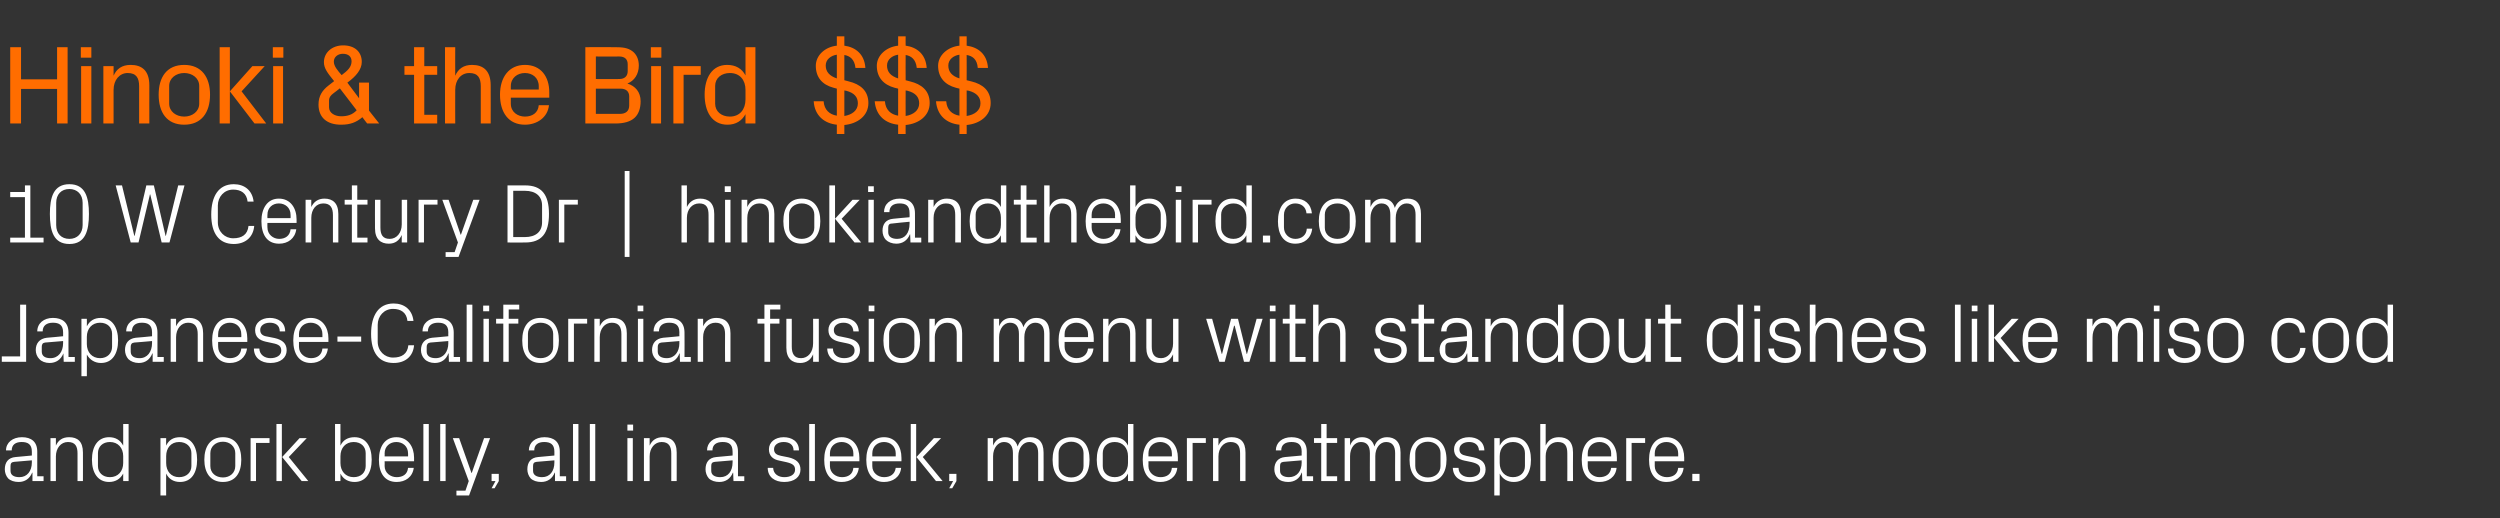 <?xml version="1.0" standalone="no"?><!DOCTYPE svg PUBLIC "-//W3C//DTD SVG 1.1//EN" "http://www.w3.org/Graphics/SVG/1.1/DTD/svg11.dtd"><svg xmlns="http://www.w3.org/2000/svg" version="1.1" width="832px" height="172.5px" viewBox="0 -11 832 172.5" style="top:-11px"><rect x="0" y="-11" width="832" height="172.5" fill="#333333" stroke="none"/>  <desc>Hinoki &amp; the Bird $$$ 10 W Century Dr | hinokiandthebird.com Japanese Californian fusion menu with standout dishes li...</desc>  <defs/>  <g id="Polygon54837">    <path d="M 10.6 139.3 C 10.6 136.8 9.2 136.1 7.2 136.1 C 5.2 136.1 3.9 137 3.9 138.9 C 3.9 138.9 2 138.9 2 138.9 C 2 136.3 4.2 134.5 7.3 134.5 C 10.4 134.5 12.4 136 12.4 139.3 C 12.41 139.35 12.4 147.5 12.4 147.5 L 14.5 147.5 L 14.5 149.1 L 10.8 149.1 L 10.8 146.3 C 10.8 146.3 10.7 146.32 10.7 146.3 C 9.9 148.3 8.3 149.4 6.2 149.4 C 4.8 149.4 3.5 149 2.7 148.2 C 2 147.4 1.6 146.3 1.6 145.2 C 1.6 142.9 2.7 141.3 5.2 141.1 C 5.21 141.11 10.6 140.6 10.6 140.6 C 10.6 140.6 10.62 139.29 10.6 139.3 Z M 4.7 142.7 C 3.8 142.8 3.5 143.2 3.5 144.1 C 3.5 144.1 3.5 145.7 3.5 145.7 C 3.5 147.1 4.6 147.8 6.5 147.8 C 9 147.8 10.6 145.8 10.6 142.9 C 10.62 142.88 10.6 142.2 10.6 142.2 C 10.6 142.2 4.68 142.71 4.7 142.7 Z M 25.8 139.9 C 25.8 137.6 25.1 136.1 22.6 136.1 C 20.3 136.1 18.6 138.1 18.6 140.9 C 18.59 140.89 18.6 149.1 18.6 149.1 L 16.8 149.1 L 16.8 134.8 L 18.6 134.8 C 18.6 134.8 18.59 137.3 18.6 137.3 C 19.4 135.5 20.8 134.5 23 134.5 C 25.8 134.5 27.6 135.9 27.6 139.6 C 27.63 139.57 27.6 149.1 27.6 149.1 L 25.8 149.1 C 25.8 149.1 25.81 139.91 25.8 139.9 Z M 41 140.8 C 41 138.1 39.3 136.1 36.6 136.1 C 34.1 136.1 32.6 137.7 32.6 139.8 C 32.6 139.8 32.6 144.1 32.6 144.1 C 32.6 146.2 34.1 147.8 36.6 147.8 C 39.3 147.8 41 145.8 41 143.1 C 41 143.1 41 140.8 41 140.8 Z M 41 149.1 C 41 149.1 40.97 146.63 41 146.6 C 40 148.5 38.3 149.4 36.3 149.4 C 32.6 149.4 30.6 146.4 30.6 142 C 30.6 137.5 32.6 134.5 36.3 134.5 C 38.4 134.5 40 135.4 41 137.3 C 40.97 137.28 41 130.1 41 130.1 L 42.8 130.1 L 42.8 149.1 L 41 149.1 Z M 55.3 143.1 C 55.3 145.8 56.9 147.8 59.6 147.8 C 62.1 147.8 63.7 146.2 63.7 144.1 C 63.7 144.1 63.7 139.8 63.7 139.8 C 63.7 137.7 62.1 136.1 59.6 136.1 C 56.9 136.1 55.3 138.1 55.3 140.8 C 55.3 140.8 55.3 143.1 55.3 143.1 Z M 53.4 153.9 L 53.4 134.8 L 55.3 134.8 C 55.3 134.8 55.25 137.28 55.3 137.3 C 56.2 135.4 57.7 134.5 59.9 134.5 C 63.6 134.5 65.6 137.5 65.6 142 C 65.6 146.4 63.7 149.4 59.9 149.4 C 57.9 149.4 56.2 148.5 55.3 146.6 C 55.25 146.63 55.3 153.9 55.3 153.9 L 53.4 153.9 Z M 74.2 134.5 C 78.4 134.5 80.3 137.6 80.3 142 C 80.3 146.3 78.4 149.4 74.2 149.4 C 70 149.4 68 146.3 68 142 C 68 137.6 70 134.5 74.2 134.5 Z M 78.3 139.8 C 78.3 137.6 76.5 136 74.2 136 C 71.8 136 70 137.6 70 139.8 C 70 139.8 70 144.1 70 144.1 C 70 146.4 71.8 147.9 74.2 147.9 C 76.5 147.9 78.3 146.4 78.3 144.1 C 78.3 144.1 78.3 139.8 78.3 139.8 Z M 83.4 134.8 L 89.7 134.8 L 89.7 136.4 L 85.2 136.4 L 85.2 149.1 L 83.4 149.1 L 83.4 134.8 Z M 93.9 141.1 L 99.7 134.8 L 102.1 134.8 L 96.1 141.1 L 102.6 149.1 L 100.4 149.1 L 93.9 141.1 Z M 93.8 149.1 L 92 149.1 L 92 130.1 L 93.8 130.1 L 93.8 149.1 Z M 113.3 143.1 C 113.3 145.8 115 147.8 117.7 147.8 C 120.2 147.8 121.7 146.2 121.7 144.1 C 121.7 144.1 121.7 139.8 121.7 139.8 C 121.7 137.7 120.2 136.1 117.7 136.1 C 115 136.1 113.3 138.1 113.3 140.8 C 113.3 140.8 113.3 143.1 113.3 143.1 Z M 111.5 149.1 L 111.5 130.1 L 113.3 130.1 C 113.3 130.1 113.32 137.28 113.3 137.3 C 114.2 135.4 115.8 134.5 118 134.5 C 121.7 134.5 123.7 137.5 123.7 142 C 123.7 146.4 121.7 149.4 118 149.4 C 116 149.4 114.2 148.5 113.3 146.6 C 113.32 146.63 113.3 149.1 113.3 149.1 L 111.5 149.1 Z M 135.8 139.9 C 135.8 137.5 134 136.1 131.9 136.1 C 129.8 136.1 128 137.5 128 139.9 C 128.05 139.85 128 140.9 128 140.9 L 135.8 140.9 C 135.8 140.9 135.83 139.85 135.8 139.9 Z M 137.7 144.7 C 137.3 147.8 134.9 149.4 132 149.4 C 127.9 149.4 126.1 146.3 126.1 142 C 126.1 137.6 128.1 134.5 131.9 134.5 C 135.8 134.5 137.8 137.7 137.8 141.3 C 137.79 141.31 137.8 142.5 137.8 142.5 L 128 142.5 C 128 142.5 128.05 144.05 128 144.1 C 128 146.4 130 147.8 132 147.8 C 134 147.8 135.6 146.9 135.8 144.7 C 135.8 144.7 137.7 144.7 137.7 144.7 Z M 140.9 149.1 L 140.9 130.1 L 142.7 130.1 L 142.7 149.1 L 140.9 149.1 Z M 146.5 149.1 L 146.5 130.1 L 148.3 130.1 L 148.3 149.1 L 146.5 149.1 Z M 157 146.4 L 161.1 134.8 L 163.1 134.8 L 156.1 153.9 L 151.9 153.9 L 151.9 152.3 L 154.9 152.3 L 156 149.1 L 150.7 134.8 L 152.8 134.8 L 156.9 146.4 L 157 146.4 Z M 166 149.1 L 164.6 151.5 L 163.6 151.5 L 164.9 149.1 L 163.6 149.1 L 163.6 146.7 L 166 146.7 L 166 149.1 Z M 184.5 139.3 C 184.5 136.8 183.1 136.1 181.1 136.1 C 179.1 136.1 177.8 137 177.8 138.9 C 177.8 138.9 176 138.9 176 138.9 C 176 136.3 178.1 134.5 181.2 134.5 C 184.3 134.5 186.3 136 186.3 139.3 C 186.31 139.35 186.3 147.5 186.3 147.5 L 188.4 147.5 L 188.4 149.1 L 184.7 149.1 L 184.7 146.3 C 184.7 146.3 184.61 146.32 184.6 146.3 C 183.8 148.3 182.2 149.4 180.1 149.4 C 178.7 149.4 177.4 149 176.6 148.2 C 175.9 147.4 175.5 146.3 175.5 145.2 C 175.5 142.9 176.6 141.3 179.1 141.1 C 179.12 141.11 184.5 140.6 184.5 140.6 C 184.5 140.6 184.52 139.29 184.5 139.3 Z M 178.6 142.7 C 177.7 142.8 177.4 143.2 177.4 144.1 C 177.4 144.1 177.4 145.7 177.4 145.7 C 177.4 147.1 178.6 147.8 180.4 147.8 C 183 147.8 184.5 145.8 184.5 142.9 C 184.52 142.88 184.5 142.2 184.5 142.2 C 184.5 142.2 178.58 142.71 178.6 142.7 Z M 190.7 149.1 L 190.7 130.1 L 192.5 130.1 L 192.5 149.1 L 190.7 149.1 Z M 196.3 149.1 L 196.3 130.1 L 198.1 130.1 L 198.1 149.1 L 196.3 149.1 Z M 208.8 149.1 L 208.8 134.8 L 210.6 134.8 L 210.6 149.1 L 208.8 149.1 Z M 210.7 132.3 L 208.8 132.3 L 208.8 130.3 L 210.7 130.3 L 210.7 132.3 Z M 223.4 139.9 C 223.4 137.6 222.6 136.1 220.2 136.1 C 217.9 136.1 216.2 138.1 216.2 140.9 C 216.17 140.89 216.2 149.1 216.2 149.1 L 214.3 149.1 L 214.3 134.8 L 216.2 134.8 C 216.2 134.8 216.17 137.3 216.2 137.3 C 217 135.5 218.4 134.5 220.6 134.5 C 223.3 134.5 225.2 135.9 225.2 139.6 C 225.22 139.57 225.2 149.1 225.2 149.1 L 223.4 149.1 C 223.4 149.1 223.4 139.91 223.4 139.9 Z M 243.8 139.3 C 243.8 136.8 242.5 136.1 240.5 136.1 C 238.4 136.1 237.1 137 237.1 138.9 C 237.1 138.9 235.3 138.9 235.3 138.9 C 235.3 136.3 237.4 134.5 240.5 134.5 C 243.6 134.5 245.6 136 245.6 139.3 C 245.63 139.35 245.6 147.5 245.6 147.5 L 247.7 147.5 L 247.7 149.1 L 244.1 149.1 L 244 146.3 C 244 146.3 243.93 146.32 243.9 146.3 C 243.1 148.3 241.5 149.4 239.4 149.4 C 238 149.4 236.7 149 235.9 148.2 C 235.2 147.4 234.8 146.3 234.8 145.2 C 234.8 142.9 235.9 141.3 238.4 141.1 C 238.44 141.11 243.8 140.6 243.8 140.6 C 243.8 140.6 243.84 139.29 243.8 139.3 Z M 237.9 142.7 C 237 142.8 236.7 143.2 236.7 144.1 C 236.7 144.1 236.7 145.7 236.7 145.7 C 236.7 147.1 237.9 147.8 239.7 147.8 C 242.3 147.8 243.8 145.8 243.8 142.9 C 243.84 142.88 243.8 142.2 243.8 142.2 C 243.8 142.2 237.9 142.71 237.9 142.7 Z M 262.4 141.2 C 265 141.8 266.4 143 266.4 145.3 C 266.4 147.7 264.4 149.4 261 149.4 C 257.9 149.4 255.5 147.8 255.5 144.7 C 255.5 144.7 257.3 144.7 257.3 144.7 C 257.4 146.8 259.1 147.8 261 147.8 C 263 147.8 264.6 147 264.6 145.3 C 264.6 143.9 263.8 143.3 261.7 142.8 C 261.7 142.8 259.4 142.3 259.4 142.3 C 257.2 141.9 255.9 140.7 255.9 138.5 C 255.9 136.2 257.9 134.5 260.8 134.5 C 263.4 134.5 265.9 135.8 265.9 138.9 C 265.9 138.9 264.1 138.9 264.1 138.9 C 264.1 136.9 262.6 136.1 260.8 136.1 C 258.9 136.1 257.6 137.1 257.6 138.5 C 257.6 139.9 258.5 140.4 259.9 140.7 C 259.9 140.7 262.4 141.2 262.4 141.2 Z M 269.3 149.1 L 269.3 130.1 L 271.2 130.1 L 271.2 149.1 L 269.3 149.1 Z M 284 139.9 C 284 137.5 282.2 136.1 280.1 136.1 C 278 136.1 276.2 137.5 276.2 139.9 C 276.22 139.85 276.2 140.9 276.2 140.9 L 284 140.9 C 284 140.9 284.01 139.85 284 139.9 Z M 285.8 144.7 C 285.5 147.8 283 149.4 280.1 149.4 C 276.1 149.4 274.3 146.3 274.3 142 C 274.3 137.6 276.3 134.5 280.1 134.5 C 284 134.5 286 137.7 286 141.3 C 285.97 141.31 286 142.5 286 142.5 L 276.2 142.5 C 276.2 142.5 276.22 144.05 276.2 144.1 C 276.2 146.4 278.2 147.8 280.2 147.8 C 282.2 147.8 283.8 146.9 284 144.7 C 284 144.7 285.8 144.7 285.8 144.7 Z M 298.1 139.9 C 298.1 137.5 296.3 136.1 294.2 136.1 C 292.1 136.1 290.3 137.5 290.3 139.9 C 290.3 139.85 290.3 140.9 290.3 140.9 L 298.1 140.9 C 298.1 140.9 298.08 139.85 298.1 139.9 Z M 299.9 144.7 C 299.6 147.8 297.1 149.4 294.2 149.4 C 290.2 149.4 288.3 146.3 288.3 142 C 288.3 137.6 290.3 134.5 294.2 134.5 C 298.1 134.5 300 137.7 300 141.3 C 300.04 141.31 300 142.5 300 142.5 L 290.3 142.5 C 290.3 142.5 290.3 144.05 290.3 144.1 C 290.3 146.4 292.2 147.8 294.2 147.8 C 296.2 147.8 297.8 146.9 298.1 144.7 C 298.1 144.7 299.9 144.7 299.9 144.7 Z M 305 141.1 L 310.8 134.8 L 313.2 134.8 L 307.1 141.1 L 313.7 149.1 L 311.5 149.1 L 305 141.1 Z M 304.9 149.1 L 303.1 149.1 L 303.1 130.1 L 304.9 130.1 L 304.9 149.1 Z M 318.3 149.1 L 316.9 151.5 L 315.9 151.5 L 317.2 149.1 L 315.9 149.1 L 315.9 146.7 L 318.3 146.7 L 318.3 149.1 Z M 328.7 134.8 L 330.5 134.8 C 330.5 134.8 330.53 137.3 330.5 137.3 C 331.2 135.6 332.5 134.5 334.5 134.5 C 336.5 134.5 338 135.4 338.7 137.6 C 339.2 135.7 340.7 134.5 342.9 134.5 C 345.4 134.5 347.3 135.9 347.3 139.6 C 347.34 139.57 347.3 149.1 347.3 149.1 L 345.5 149.1 C 345.5 149.1 345.52 139.82 345.5 139.8 C 345.5 137.5 344.6 136.1 342.5 136.1 C 340.6 136.1 338.9 138 338.9 140.8 C 338.93 140.83 338.9 149.1 338.9 149.1 L 337.1 149.1 C 337.1 149.1 337.11 139.82 337.1 139.8 C 337.1 137.5 336.2 136.1 334.1 136.1 C 332.2 136.1 330.5 138 330.5 140.8 C 330.53 140.83 330.5 149.1 330.5 149.1 L 328.7 149.1 L 328.7 134.8 Z M 356.5 134.5 C 360.7 134.5 362.6 137.6 362.6 142 C 362.6 146.3 360.7 149.4 356.5 149.4 C 352.3 149.4 350.3 146.3 350.3 142 C 350.3 137.6 352.3 134.5 356.5 134.5 Z M 360.6 139.8 C 360.6 137.6 358.9 136 356.5 136 C 354.1 136 352.3 137.6 352.3 139.8 C 352.3 139.8 352.3 144.1 352.3 144.1 C 352.3 146.4 354.1 147.9 356.5 147.9 C 358.9 147.9 360.6 146.4 360.6 144.1 C 360.6 144.1 360.6 139.8 360.6 139.8 Z M 375.4 140.8 C 375.4 138.1 373.7 136.1 371 136.1 C 368.5 136.1 367 137.7 367 139.8 C 367 139.8 367 144.1 367 144.1 C 367 146.2 368.5 147.8 371 147.8 C 373.7 147.8 375.4 145.8 375.4 143.1 C 375.4 143.1 375.4 140.8 375.4 140.8 Z M 375.4 149.1 C 375.4 149.1 375.38 146.63 375.4 146.6 C 374.5 148.5 372.7 149.4 370.8 149.4 C 367 149.4 365 146.4 365 142 C 365 137.5 367 134.5 370.7 134.5 C 372.9 134.5 374.5 135.4 375.4 137.3 C 375.38 137.28 375.4 130.1 375.4 130.1 L 377.2 130.1 L 377.2 149.1 L 375.4 149.1 Z M 390 139.9 C 390 137.5 388.2 136.1 386.1 136.1 C 384 136.1 382.2 137.5 382.2 139.9 C 382.24 139.85 382.2 140.9 382.2 140.9 L 390 140.9 C 390 140.9 390.03 139.85 390 139.9 Z M 391.8 144.7 C 391.5 147.8 389 149.4 386.2 149.4 C 382.1 149.4 380.3 146.3 380.3 142 C 380.3 137.6 382.3 134.5 386.1 134.5 C 390 134.5 392 137.7 392 141.3 C 391.99 141.31 392 142.5 392 142.5 L 382.2 142.5 C 382.2 142.5 382.24 144.05 382.2 144.1 C 382.2 146.4 384.2 147.8 386.2 147.8 C 388.2 147.8 389.8 146.9 390 144.7 C 390 144.7 391.8 144.7 391.8 144.7 Z M 395 134.8 L 401.3 134.8 L 401.3 136.4 L 396.9 136.4 L 396.9 149.1 L 395 149.1 L 395 134.8 Z M 412.7 139.9 C 412.7 137.6 412 136.1 409.5 136.1 C 407.2 136.1 405.5 138.1 405.5 140.9 C 405.48 140.89 405.5 149.1 405.5 149.1 L 403.7 149.1 L 403.7 134.8 L 405.5 134.8 C 405.5 134.8 405.48 137.3 405.5 137.3 C 406.3 135.5 407.7 134.5 409.9 134.5 C 412.7 134.5 414.5 135.9 414.5 139.6 C 414.53 139.57 414.5 149.1 414.5 149.1 L 412.7 149.1 C 412.7 149.1 412.71 139.91 412.7 139.9 Z M 433.2 139.3 C 433.2 136.8 431.8 136.1 429.8 136.1 C 427.7 136.1 426.4 137 426.4 138.9 C 426.4 138.9 424.6 138.9 424.6 138.9 C 424.6 136.3 426.7 134.5 429.8 134.5 C 432.9 134.5 434.9 136 434.9 139.3 C 434.94 139.35 434.9 147.5 434.9 147.5 L 437 147.5 L 437 149.1 L 433.4 149.1 L 433.3 146.3 C 433.3 146.3 433.24 146.32 433.2 146.3 C 432.5 148.3 430.8 149.4 428.7 149.4 C 427.3 149.4 426 149 425.3 148.2 C 424.5 147.4 424.1 146.3 424.1 145.2 C 424.1 142.9 425.3 141.3 427.7 141.1 C 427.75 141.11 433.2 140.6 433.2 140.6 C 433.2 140.6 433.15 139.29 433.2 139.3 Z M 427.2 142.7 C 426.3 142.8 426 143.2 426 144.1 C 426 144.1 426 145.7 426 145.7 C 426 147.1 427.2 147.8 429 147.8 C 431.6 147.8 433.2 145.8 433.2 142.9 C 433.15 142.88 433.2 142.2 433.2 142.2 C 433.2 142.2 427.21 142.71 427.2 142.7 Z M 441.5 147.5 L 445 147.5 L 445 149.1 L 439.7 149.1 L 439.7 136.4 L 437.3 136.4 L 437.3 134.8 L 439.7 134.8 L 439.7 130.1 L 441.5 130.1 L 441.5 134.8 L 445 134.8 L 445 136.4 L 441.5 136.4 L 441.5 147.5 Z M 447.5 134.8 L 449.3 134.8 C 449.3 134.8 449.28 137.3 449.3 137.3 C 449.9 135.6 451.2 134.5 453.3 134.5 C 455.2 134.5 456.8 135.4 457.4 137.6 C 458 135.7 459.5 134.5 461.6 134.5 C 464.1 134.5 466.1 135.9 466.1 139.6 C 466.08 139.57 466.1 149.1 466.1 149.1 L 464.3 149.1 C 464.3 149.1 464.26 139.82 464.3 139.8 C 464.3 137.5 463.4 136.1 461.3 136.1 C 459.3 136.1 457.7 138 457.7 140.8 C 457.68 140.83 457.7 149.1 457.7 149.1 L 455.9 149.1 C 455.9 149.1 455.86 139.82 455.9 139.8 C 455.9 137.5 455 136.1 452.9 136.1 C 450.9 136.1 449.3 138 449.3 140.8 C 449.28 140.83 449.3 149.1 449.3 149.1 L 447.5 149.1 L 447.5 134.8 Z M 475.2 134.5 C 479.4 134.5 481.4 137.6 481.4 142 C 481.4 146.3 479.4 149.4 475.2 149.4 C 471 149.4 469.1 146.3 469.1 142 C 469.1 137.6 471 134.5 475.2 134.5 Z M 479.4 139.8 C 479.4 137.6 477.6 136 475.2 136 C 472.8 136 471 137.6 471 139.8 C 471 139.8 471 144.1 471 144.1 C 471 146.4 472.8 147.9 475.2 147.9 C 477.6 147.9 479.4 146.4 479.4 144.1 C 479.4 144.1 479.4 139.8 479.4 139.8 Z M 490.4 141.2 C 493.1 141.8 494.4 143 494.4 145.3 C 494.4 147.7 492.4 149.4 489.1 149.4 C 486 149.4 483.6 147.8 483.5 144.7 C 483.5 144.7 485.4 144.7 485.4 144.7 C 485.4 146.8 487.1 147.8 489.1 147.8 C 491 147.8 492.6 147 492.6 145.3 C 492.6 143.9 491.8 143.3 489.8 142.8 C 489.8 142.8 487.4 142.3 487.4 142.3 C 485.3 141.9 483.9 140.7 483.9 138.5 C 483.9 136.2 485.9 134.5 488.9 134.5 C 491.4 134.5 493.9 135.8 494 138.9 C 494 138.9 492.2 138.9 492.2 138.9 C 492.1 136.9 490.6 136.1 488.9 136.1 C 487 136.1 485.7 137.1 485.7 138.5 C 485.7 139.9 486.5 140.4 488 140.7 C 488 140.7 490.4 141.2 490.4 141.2 Z M 499.1 143.1 C 499.1 145.8 500.8 147.8 503.5 147.8 C 506 147.8 507.5 146.2 507.5 144.1 C 507.5 144.1 507.5 139.8 507.5 139.8 C 507.5 137.7 506 136.1 503.5 136.1 C 500.8 136.1 499.1 138.1 499.1 140.8 C 499.1 140.8 499.1 143.1 499.1 143.1 Z M 497.3 153.9 L 497.3 134.8 L 499.1 134.8 C 499.1 134.8 499.14 137.28 499.1 137.3 C 500.1 135.4 501.6 134.5 503.8 134.5 C 507.5 134.5 509.5 137.5 509.5 142 C 509.5 146.4 507.6 149.4 503.8 149.4 C 501.8 149.4 500.1 148.5 499.1 146.6 C 499.14 146.63 499.1 153.9 499.1 153.9 L 497.3 153.9 Z M 521.6 139.9 C 521.6 137.5 520.9 136.1 518.4 136.1 C 516.1 136.1 514.4 138 514.4 140.8 C 514.41 140.83 514.4 149.1 514.4 149.1 L 512.6 149.1 L 512.6 130.1 L 514.4 130.1 C 514.4 130.1 514.41 137.3 514.4 137.3 C 515.2 135.5 516.6 134.5 518.8 134.5 C 521.6 134.5 523.5 135.9 523.5 139.6 C 523.45 139.57 523.5 149.1 523.5 149.1 L 521.6 149.1 C 521.6 149.1 521.63 139.85 521.6 139.9 Z M 536.2 139.9 C 536.2 137.5 534.4 136.1 532.3 136.1 C 530.2 136.1 528.4 137.5 528.4 139.9 C 528.39 139.85 528.4 140.9 528.4 140.9 L 536.2 140.9 C 536.2 140.9 536.17 139.85 536.2 139.9 Z M 538 144.7 C 537.7 147.8 535.2 149.4 532.3 149.4 C 528.2 149.4 526.4 146.3 526.4 142 C 526.4 137.6 528.4 134.5 532.3 134.5 C 536.1 134.5 538.1 137.7 538.1 141.3 C 538.13 141.31 538.1 142.5 538.1 142.5 L 528.4 142.5 C 528.4 142.5 528.39 144.05 528.4 144.1 C 528.4 146.4 530.3 147.8 532.3 147.8 C 534.3 147.8 535.9 146.9 536.2 144.7 C 536.2 144.7 538 144.7 538 144.7 Z M 541.2 134.8 L 547.5 134.8 L 547.5 136.4 L 543 136.4 L 543 149.1 L 541.2 149.1 L 541.2 134.8 Z M 558.5 139.9 C 558.5 137.5 556.7 136.1 554.6 136.1 C 552.5 136.1 550.7 137.5 550.7 139.9 C 550.72 139.85 550.7 140.9 550.7 140.9 L 558.5 140.9 C 558.5 140.9 558.51 139.85 558.5 139.9 Z M 560.3 144.7 C 560 147.8 557.5 149.4 554.6 149.4 C 550.6 149.4 548.8 146.3 548.8 142 C 548.8 137.6 550.8 134.5 554.6 134.5 C 558.5 134.5 560.5 137.7 560.5 141.3 C 560.47 141.31 560.5 142.5 560.5 142.5 L 550.7 142.5 C 550.7 142.5 550.72 144.05 550.7 144.1 C 550.7 146.4 552.7 147.8 554.7 147.8 C 556.7 147.8 558.3 146.9 558.5 144.7 C 558.5 144.7 560.3 144.7 560.3 144.7 Z M 565.6 149.1 L 563.2 149.1 L 563.2 146.7 L 565.6 146.7 L 565.6 149.1 Z " stroke="none" fill="#fff"/>  </g>  <g id="Polygon54836">    <path d="M 8.7 109.4 L 0.6 109.4 L 0.6 107.6 L 6.7 107.6 L 6.7 90.4 L 8.7 90.4 L 8.7 109.4 Z M 21 99.6 C 21 97.1 19.6 96.4 17.6 96.4 C 15.6 96.4 14.2 97.3 14.2 99.3 C 14.2 99.3 12.4 99.3 12.4 99.3 C 12.4 96.6 14.6 94.8 17.6 94.8 C 20.7 94.8 22.8 96.3 22.8 99.7 C 22.76 99.67 22.8 107.8 22.8 107.8 L 24.9 107.8 L 24.9 109.4 L 21.2 109.4 L 21.1 106.6 C 21.1 106.6 21.06 106.64 21.1 106.6 C 20.3 108.7 18.6 109.8 16.5 109.8 C 15.1 109.8 13.8 109.3 13.1 108.5 C 12.3 107.7 11.9 106.6 11.9 105.5 C 11.9 103.3 13.1 101.7 15.6 101.4 C 15.57 101.44 21 100.9 21 100.9 C 21 100.9 20.97 99.61 21 99.6 Z M 15 103 C 14.2 103.1 13.9 103.6 13.9 104.4 C 13.9 104.4 13.9 106 13.9 106 C 13.9 107.5 15 108.2 16.8 108.2 C 19.4 108.2 21 106.1 21 103.2 C 20.97 103.2 21 102.5 21 102.5 C 21 102.5 15.03 103.03 15 103 Z M 28.9 103.5 C 28.9 106.2 30.6 108.2 33.3 108.2 C 35.8 108.2 37.3 106.5 37.3 104.4 C 37.3 104.4 37.3 100.1 37.3 100.1 C 37.3 98 35.8 96.4 33.3 96.4 C 30.6 96.4 28.9 98.4 28.9 101.1 C 28.9 101.1 28.9 103.5 28.9 103.5 Z M 27.1 114.2 L 27.1 95.1 L 28.9 95.1 C 28.9 95.1 28.94 97.6 28.9 97.6 C 29.9 95.7 31.4 94.8 33.6 94.8 C 37.3 94.8 39.3 97.9 39.3 102.3 C 39.3 106.7 37.4 109.8 33.6 109.8 C 31.6 109.8 29.9 108.8 28.9 107 C 28.94 106.95 28.9 114.2 28.9 114.2 L 27.1 114.2 Z M 50.6 99.6 C 50.6 97.1 49.2 96.4 47.2 96.4 C 45.2 96.4 43.9 97.3 43.9 99.3 C 43.9 99.3 42 99.3 42 99.3 C 42 96.6 44.2 94.8 47.3 94.8 C 50.4 94.8 52.4 96.3 52.4 99.7 C 52.4 99.67 52.4 107.8 52.4 107.8 L 54.5 107.8 L 54.5 109.4 L 50.8 109.4 L 50.8 106.6 C 50.8 106.6 50.69 106.64 50.7 106.6 C 49.9 108.7 48.3 109.8 46.2 109.8 C 44.8 109.8 43.5 109.3 42.7 108.5 C 42 107.7 41.6 106.6 41.6 105.5 C 41.6 103.3 42.7 101.7 45.2 101.4 C 45.2 101.44 50.6 100.9 50.6 100.9 C 50.6 100.9 50.61 99.61 50.6 99.6 Z M 44.7 103 C 43.8 103.1 43.5 103.6 43.5 104.4 C 43.5 104.4 43.5 106 43.5 106 C 43.5 107.5 44.6 108.2 46.5 108.2 C 49 108.2 50.6 106.1 50.6 103.2 C 50.61 103.2 50.6 102.5 50.6 102.5 C 50.6 102.5 44.67 103.03 44.7 103 Z M 65.8 100.2 C 65.8 97.9 65 96.4 62.6 96.4 C 60.3 96.4 58.6 98.4 58.6 101.2 C 58.58 101.21 58.6 109.4 58.6 109.4 L 56.8 109.4 L 56.8 95.1 L 58.6 95.1 C 58.6 95.1 58.58 97.63 58.6 97.6 C 59.4 95.8 60.8 94.8 63 94.8 C 65.7 94.8 67.6 96.3 67.6 99.9 C 67.62 99.89 67.6 109.4 67.6 109.4 L 65.8 109.4 C 65.8 109.4 65.8 100.23 65.8 100.2 Z M 80.3 100.2 C 80.3 97.8 78.6 96.4 76.5 96.4 C 74.4 96.4 72.6 97.8 72.6 100.2 C 72.56 100.18 72.6 101.2 72.6 101.2 L 80.3 101.2 C 80.3 101.2 80.35 100.18 80.3 100.2 Z M 82.2 105 C 81.8 108.1 79.4 109.8 76.5 109.8 C 72.4 109.8 70.6 106.6 70.6 102.3 C 70.6 97.9 72.6 94.8 76.5 94.8 C 80.3 94.8 82.3 98 82.3 101.6 C 82.31 101.63 82.3 102.8 82.3 102.8 L 72.6 102.8 C 72.6 102.8 72.56 104.38 72.6 104.4 C 72.6 106.7 74.5 108.2 76.5 108.2 C 78.5 108.2 80.1 107.2 80.3 105 C 80.3 105 82.2 105 82.2 105 Z M 91.4 101.5 C 94 102.1 95.4 103.3 95.4 105.6 C 95.4 108 93.4 109.8 90 109.8 C 86.9 109.8 84.5 108.1 84.5 105 C 84.5 105 86.3 105 86.3 105 C 86.4 107.1 88.1 108.2 90 108.2 C 92 108.2 93.6 107.3 93.6 105.7 C 93.6 104.2 92.8 103.6 90.7 103.2 C 90.7 103.2 88.4 102.7 88.4 102.7 C 86.2 102.2 84.9 101.1 84.9 98.8 C 84.9 96.5 86.9 94.8 89.8 94.8 C 92.4 94.8 94.9 96.1 94.9 99.3 C 94.9 99.3 93.1 99.3 93.1 99.3 C 93.1 97.2 91.6 96.4 89.8 96.4 C 87.9 96.4 86.6 97.4 86.6 98.8 C 86.6 100.2 87.5 100.8 88.9 101 C 88.9 101 91.4 101.5 91.4 101.5 Z M 107.3 100.2 C 107.3 97.8 105.5 96.4 103.4 96.4 C 101.3 96.4 99.5 97.8 99.5 100.2 C 99.53 100.18 99.5 101.2 99.5 101.2 L 107.3 101.2 C 107.3 101.2 107.32 100.18 107.3 100.2 Z M 109.1 105 C 108.8 108.1 106.3 109.8 103.5 109.8 C 99.4 109.8 97.6 106.6 97.6 102.3 C 97.6 97.9 99.6 94.8 103.4 94.8 C 107.3 94.8 109.3 98 109.3 101.6 C 109.28 101.63 109.3 102.8 109.3 102.8 L 99.5 102.8 C 99.5 102.8 99.53 104.38 99.5 104.4 C 99.5 106.7 101.5 108.2 103.5 108.2 C 105.5 108.2 107.1 107.2 107.3 105 C 107.3 105 109.1 105 109.1 105 Z M 112.3 101 L 120.2 101 L 120.2 102.7 L 112.3 102.7 L 112.3 101 Z M 123.5 100.1 C 123.5 94.1 125.9 90 131 90 C 134.6 90 137.2 92.1 137.6 95.8 C 137.6 95.8 135.6 95.8 135.6 95.8 C 135.3 93 133.4 91.8 130.8 91.8 C 127.8 91.8 125.7 94.2 125.7 97.1 C 125.7 97.1 125.7 102.7 125.7 102.7 C 125.7 105.8 128 108 130.8 108 C 133.7 108 135.6 106.8 135.9 103.9 C 135.9 103.9 137.8 103.9 137.8 103.9 C 137.5 107.5 135 109.8 131 109.8 C 126.1 109.8 123.5 106.4 123.5 100.1 Z M 149.2 99.6 C 149.2 97.1 147.8 96.4 145.8 96.4 C 143.8 96.4 142.4 97.3 142.4 99.3 C 142.4 99.3 140.6 99.3 140.6 99.3 C 140.6 96.6 142.7 94.8 145.8 94.8 C 148.9 94.8 151 96.3 151 99.7 C 150.95 99.67 151 107.8 151 107.8 L 153.1 107.8 L 153.1 109.4 L 149.4 109.4 L 149.3 106.6 C 149.3 106.6 149.24 106.64 149.2 106.6 C 148.5 108.7 146.8 109.8 144.7 109.8 C 143.3 109.8 142 109.3 141.3 108.5 C 140.5 107.7 140.1 106.6 140.1 105.5 C 140.1 103.3 141.3 101.7 143.8 101.4 C 143.75 101.44 149.2 100.9 149.2 100.9 C 149.2 100.9 149.16 99.61 149.2 99.6 Z M 143.2 103 C 142.4 103.1 142 103.6 142 104.4 C 142 104.4 142 106 142 106 C 142 107.5 143.2 108.2 145 108.2 C 147.6 108.2 149.2 106.1 149.2 103.2 C 149.16 103.2 149.2 102.5 149.2 102.5 C 149.2 102.5 143.22 103.03 143.2 103 Z M 155.3 109.4 L 155.3 90.4 L 157.2 90.4 L 157.2 109.4 L 155.3 109.4 Z M 160.9 109.4 L 160.9 95.1 L 162.7 95.1 L 162.7 109.4 L 160.9 109.4 Z M 162.8 92.6 L 160.8 92.6 L 160.8 90.7 L 162.8 90.7 L 162.8 92.6 Z M 169.3 95.1 L 172.5 95.1 L 172.5 96.7 L 169.3 96.7 L 169.3 109.4 L 167.5 109.4 L 167.5 96.7 L 165.1 96.7 L 165.1 95.1 L 167.5 95.1 L 167.5 90.4 L 172.8 90.4 L 172.8 92 L 169.3 92 L 169.3 95.1 Z M 179.9 94.8 C 184.1 94.8 186 97.9 186 102.3 C 186 106.6 184.1 109.8 179.9 109.8 C 175.7 109.8 173.8 106.6 173.8 102.3 C 173.8 97.9 175.7 94.8 179.9 94.8 Z M 184.1 100.1 C 184.1 97.9 182.3 96.4 179.9 96.4 C 177.5 96.4 175.7 97.9 175.7 100.1 C 175.7 100.1 175.7 104.4 175.7 104.4 C 175.7 106.7 177.5 108.2 179.9 108.2 C 182.3 108.2 184.1 106.7 184.1 104.4 C 184.1 104.4 184.1 100.1 184.1 100.1 Z M 189.1 95.1 L 195.4 95.1 L 195.4 96.7 L 191 96.7 L 191 109.4 L 189.1 109.4 L 189.1 95.1 Z M 206.8 100.2 C 206.8 97.9 206 96.4 203.6 96.4 C 201.3 96.4 199.6 98.4 199.6 101.2 C 199.58 101.21 199.6 109.4 199.6 109.4 L 197.8 109.4 L 197.8 95.1 L 199.6 95.1 C 199.6 95.1 199.58 97.63 199.6 97.6 C 200.4 95.8 201.8 94.8 204 94.8 C 206.7 94.8 208.6 96.3 208.6 99.9 C 208.63 99.89 208.6 109.4 208.6 109.4 L 206.8 109.4 C 206.8 109.4 206.8 100.23 206.8 100.2 Z M 212.3 109.4 L 212.3 95.1 L 214.1 95.1 L 214.1 109.4 L 212.3 109.4 Z M 214.1 92.6 L 212.2 92.6 L 212.2 90.7 L 214.1 90.7 L 214.1 92.6 Z M 226.1 99.6 C 226.1 97.1 224.7 96.4 222.7 96.4 C 220.7 96.4 219.3 97.3 219.3 99.3 C 219.3 99.3 217.5 99.3 217.5 99.3 C 217.5 96.6 219.6 94.8 222.7 94.8 C 225.8 94.8 227.8 96.3 227.8 99.7 C 227.85 99.67 227.8 107.8 227.8 107.8 L 229.9 107.8 L 229.9 109.4 L 226.3 109.4 L 226.2 106.6 C 226.2 106.6 226.14 106.64 226.1 106.6 C 225.4 108.7 223.7 109.8 221.6 109.8 C 220.2 109.8 218.9 109.3 218.2 108.5 C 217.4 107.7 217 106.6 217 105.5 C 217 103.3 218.2 101.7 220.7 101.4 C 220.65 101.44 226.1 100.9 226.1 100.9 C 226.1 100.9 226.06 99.61 226.1 99.6 Z M 220.1 103 C 219.3 103.1 218.9 103.6 218.9 104.4 C 218.9 104.4 218.9 106 218.9 106 C 218.9 107.5 220.1 108.2 221.9 108.2 C 224.5 108.2 226.1 106.1 226.1 103.2 C 226.06 103.2 226.1 102.5 226.1 102.5 C 226.1 102.5 220.12 103.03 220.1 103 Z M 241.3 100.2 C 241.3 97.9 240.5 96.4 238.1 96.4 C 235.7 96.4 234 98.4 234 101.2 C 234.03 101.21 234 109.4 234 109.4 L 232.2 109.4 L 232.2 95.1 L 234 95.1 C 234 95.1 234.03 97.63 234 97.6 C 234.8 95.8 236.3 94.8 238.4 94.8 C 241.2 94.8 243.1 96.3 243.1 99.9 C 243.07 99.89 243.1 109.4 243.1 109.4 L 241.3 109.4 C 241.3 109.4 241.25 100.23 241.3 100.2 Z M 256.3 95.1 L 259.4 95.1 L 259.4 96.7 L 256.3 96.7 L 256.3 109.4 L 254.4 109.4 L 254.4 96.7 L 252.1 96.7 L 252.1 95.1 L 254.4 95.1 L 254.4 90.4 L 259.7 90.4 L 259.7 92 L 256.3 92 L 256.3 95.1 Z M 263.5 104.3 C 263.5 106.7 264.3 108.2 266.6 108.2 C 268.9 108.2 270.6 106.2 270.6 103.3 C 270.64 103.34 270.6 95.1 270.6 95.1 L 272.5 95.1 L 272.5 109.4 L 270.6 109.4 C 270.6 109.4 270.64 106.92 270.6 106.9 C 269.9 108.7 268.4 109.8 266.3 109.8 C 263.6 109.8 261.7 108.3 261.7 104.7 C 261.7 104.66 261.7 95.1 261.7 95.1 L 263.5 95.1 C 263.5 95.1 263.52 104.35 263.5 104.3 Z M 282.2 101.5 C 284.9 102.1 286.2 103.3 286.2 105.6 C 286.2 108 284.2 109.8 280.9 109.8 C 277.8 109.8 275.4 108.1 275.3 105 C 275.3 105 277.2 105 277.2 105 C 277.2 107.1 278.9 108.2 280.9 108.2 C 282.9 108.2 284.4 107.3 284.4 105.7 C 284.4 104.2 283.6 103.6 281.6 103.2 C 281.6 103.2 279.2 102.7 279.2 102.7 C 277.1 102.2 275.7 101.1 275.7 98.8 C 275.7 96.5 277.7 94.8 280.7 94.8 C 283.2 94.8 285.7 96.1 285.8 99.3 C 285.8 99.3 284 99.3 284 99.3 C 283.9 97.2 282.4 96.4 280.7 96.4 C 278.8 96.4 277.5 97.4 277.5 98.8 C 277.5 100.2 278.3 100.8 279.8 101 C 279.8 101 282.2 101.5 282.2 101.5 Z M 289.1 109.4 L 289.1 95.1 L 290.9 95.1 L 290.9 109.4 L 289.1 109.4 Z M 291 92.6 L 289.1 92.6 L 289.1 90.7 L 291 90.7 L 291 92.6 Z M 300.1 94.8 C 304.3 94.8 306.2 97.9 306.2 102.3 C 306.2 106.6 304.3 109.8 300.1 109.8 C 295.9 109.8 294 106.6 294 102.3 C 294 97.9 295.9 94.8 300.1 94.8 Z M 304.3 100.1 C 304.3 97.9 302.5 96.4 300.1 96.4 C 297.7 96.4 295.9 97.9 295.9 100.1 C 295.9 100.1 295.9 104.4 295.9 104.4 C 295.9 106.7 297.7 108.2 300.1 108.2 C 302.5 108.2 304.3 106.7 304.3 104.4 C 304.3 104.4 304.3 100.1 304.3 100.1 Z M 318.4 100.2 C 318.4 97.9 317.6 96.4 315.2 96.4 C 312.8 96.4 311.1 98.4 311.1 101.2 C 311.14 101.21 311.1 109.4 311.1 109.4 L 309.3 109.4 L 309.3 95.1 L 311.1 95.1 C 311.1 95.1 311.14 97.63 311.1 97.6 C 311.9 95.8 313.4 94.8 315.5 94.8 C 318.3 94.8 320.2 96.3 320.2 99.9 C 320.19 99.89 320.2 109.4 320.2 109.4 L 318.4 109.4 C 318.4 109.4 318.37 100.23 318.4 100.2 Z M 330.7 95.1 L 332.5 95.1 C 332.5 95.1 332.51 97.63 332.5 97.6 C 333.2 95.9 334.5 94.8 336.5 94.8 C 338.5 94.8 340 95.7 340.6 97.9 C 341.2 96.1 342.7 94.8 344.9 94.8 C 347.4 94.8 349.3 96.2 349.3 99.9 C 349.32 99.89 349.3 109.4 349.3 109.4 L 347.5 109.4 C 347.5 109.4 347.5 100.15 347.5 100.1 C 347.5 97.8 346.6 96.4 344.5 96.4 C 342.5 96.4 340.9 98.4 340.9 101.2 C 340.92 101.16 340.9 109.4 340.9 109.4 L 339.1 109.4 C 339.1 109.4 339.09 100.15 339.1 100.1 C 339.1 97.8 338.2 96.4 336.1 96.4 C 334.1 96.4 332.5 98.4 332.5 101.2 C 332.51 101.16 332.5 109.4 332.5 109.4 L 330.7 109.4 L 330.7 95.1 Z M 362.1 100.2 C 362.1 97.8 360.3 96.4 358.2 96.4 C 356.1 96.4 354.3 97.8 354.3 100.2 C 354.28 100.18 354.3 101.2 354.3 101.2 L 362.1 101.2 C 362.1 101.2 362.07 100.18 362.1 100.2 Z M 363.9 105 C 363.6 108.1 361.1 109.8 358.2 109.8 C 354.1 109.8 352.3 106.6 352.3 102.3 C 352.3 97.9 354.3 94.8 358.2 94.8 C 362 94.8 364 98 364 101.6 C 364.03 101.63 364 102.8 364 102.8 L 354.3 102.8 C 354.3 102.8 354.28 104.38 354.3 104.4 C 354.3 106.7 356.2 108.2 358.2 108.2 C 360.2 108.2 361.8 107.2 362.1 105 C 362.1 105 363.9 105 363.9 105 Z M 376.1 100.2 C 376.1 97.9 375.4 96.4 372.9 96.4 C 370.6 96.4 368.9 98.4 368.9 101.2 C 368.89 101.21 368.9 109.4 368.9 109.4 L 367.1 109.4 L 367.1 95.1 L 368.9 95.1 C 368.9 95.1 368.89 97.63 368.9 97.6 C 369.7 95.8 371.1 94.8 373.3 94.8 C 376.1 94.8 377.9 96.3 377.9 99.9 C 377.94 99.89 377.9 109.4 377.9 109.4 L 376.1 109.4 C 376.1 109.4 376.12 100.23 376.1 100.2 Z M 383.3 104.3 C 383.3 106.7 384.1 108.2 386.4 108.2 C 388.7 108.2 390.4 106.2 390.4 103.3 C 390.41 103.34 390.4 95.1 390.4 95.1 L 392.2 95.1 L 392.2 109.4 L 390.4 109.4 C 390.4 109.4 390.41 106.92 390.4 106.9 C 389.6 108.7 388.2 109.8 386.1 109.8 C 383.4 109.8 381.5 108.3 381.5 104.7 C 381.48 104.66 381.5 95.1 381.5 95.1 L 383.3 95.1 C 383.3 95.1 383.3 104.35 383.3 104.3 Z M 406.7 106.8 L 409.7 95.1 L 412 95.1 L 414.9 106.8 L 415 106.8 L 418.2 95.1 L 420.2 95.1 L 415.8 109.4 L 414 109.4 L 410.9 97.4 L 410.7 97.4 L 407.6 109.4 L 405.8 109.4 L 401.4 95.1 L 403.4 95.1 L 406.6 106.8 L 406.7 106.8 Z M 422.6 109.4 L 422.6 95.1 L 424.5 95.1 L 424.5 109.4 L 422.6 109.4 Z M 424.5 92.6 L 422.6 92.6 L 422.6 90.7 L 424.5 90.7 L 424.5 92.6 Z M 431.1 107.8 L 434.5 107.8 L 434.5 109.4 L 429.2 109.4 L 429.2 96.7 L 426.9 96.7 L 426.9 95.1 L 429.2 95.1 L 429.2 90.4 L 431.1 90.4 L 431.1 95.1 L 434.5 95.1 L 434.5 96.7 L 431.1 96.7 L 431.1 107.8 Z M 446 100.2 C 446 97.8 445.3 96.4 442.8 96.4 C 440.5 96.4 438.8 98.4 438.8 101.2 C 438.79 101.16 438.8 109.4 438.8 109.4 L 437 109.4 L 437 90.4 L 438.8 90.4 C 438.8 90.4 438.79 97.63 438.8 97.6 C 439.6 95.8 441 94.8 443.2 94.8 C 446 94.8 447.8 96.3 447.8 99.9 C 447.84 99.89 447.8 109.4 447.8 109.4 L 446 109.4 C 446 109.4 446.02 100.18 446 100.2 Z M 464.2 101.5 C 466.9 102.1 468.2 103.3 468.2 105.6 C 468.2 108 466.2 109.8 462.9 109.8 C 459.8 109.8 457.4 108.1 457.3 105 C 457.3 105 459.2 105 459.2 105 C 459.2 107.1 460.9 108.2 462.9 108.2 C 464.8 108.2 466.4 107.3 466.4 105.7 C 466.4 104.2 465.6 103.6 463.6 103.2 C 463.6 103.2 461.2 102.7 461.2 102.7 C 459.1 102.2 457.7 101.1 457.7 98.8 C 457.7 96.5 459.7 94.8 462.7 94.8 C 465.2 94.8 467.7 96.1 467.8 99.3 C 467.8 99.3 466 99.3 466 99.3 C 465.9 97.2 464.4 96.4 462.7 96.4 C 460.8 96.4 459.5 97.4 459.5 98.8 C 459.5 100.2 460.3 100.8 461.8 101 C 461.8 101 464.2 101.5 464.2 101.5 Z M 473.9 107.8 L 477.3 107.8 L 477.3 109.4 L 472.1 109.4 L 472.1 96.7 L 469.7 96.7 L 469.7 95.1 L 472.1 95.1 L 472.1 90.4 L 473.9 90.4 L 473.9 95.1 L 477.3 95.1 L 477.3 96.7 L 473.9 96.7 L 473.9 107.8 Z M 488.2 99.6 C 488.2 97.1 486.8 96.4 484.8 96.4 C 482.8 96.4 481.4 97.3 481.4 99.3 C 481.4 99.3 479.6 99.3 479.6 99.3 C 479.6 96.6 481.7 94.8 484.8 94.8 C 487.9 94.8 489.9 96.3 489.9 99.7 C 489.95 99.67 489.9 107.8 489.9 107.8 L 492 107.8 L 492 109.4 L 488.4 109.4 L 488.3 106.6 C 488.3 106.6 488.24 106.64 488.2 106.6 C 487.5 108.7 485.8 109.8 483.7 109.8 C 482.3 109.8 481 109.3 480.3 108.5 C 479.5 107.7 479.1 106.6 479.1 105.5 C 479.1 103.3 480.3 101.7 482.8 101.4 C 482.75 101.44 488.2 100.9 488.2 100.9 C 488.2 100.9 488.16 99.61 488.2 99.6 Z M 482.2 103 C 481.4 103.1 481 103.6 481 104.4 C 481 104.4 481 106 481 106 C 481 107.5 482.2 108.2 484 108.2 C 486.6 108.2 488.2 106.1 488.2 103.2 C 488.16 103.2 488.2 102.5 488.2 102.5 C 488.2 102.5 482.22 103.03 482.2 103 Z M 503.4 100.2 C 503.4 97.9 502.6 96.4 500.2 96.4 C 497.8 96.4 496.1 98.4 496.1 101.2 C 496.13 101.21 496.1 109.4 496.1 109.4 L 494.3 109.4 L 494.3 95.1 L 496.1 95.1 C 496.1 95.1 496.13 97.63 496.1 97.6 C 496.9 95.8 498.4 94.8 500.5 94.8 C 503.3 94.8 505.2 96.3 505.2 99.9 C 505.17 99.89 505.2 109.4 505.2 109.4 L 503.4 109.4 C 503.4 109.4 503.35 100.23 503.4 100.2 Z M 518.5 101.1 C 518.5 98.4 516.9 96.4 514.2 96.4 C 511.7 96.4 510.1 98 510.1 100.1 C 510.1 100.1 510.1 104.4 510.1 104.4 C 510.1 106.5 511.7 108.2 514.2 108.2 C 516.9 108.2 518.5 106.2 518.5 103.5 C 518.5 103.5 518.5 101.1 518.5 101.1 Z M 518.5 109.4 C 518.5 109.4 518.51 106.95 518.5 107 C 517.6 108.8 515.9 109.8 513.9 109.8 C 510.1 109.8 508.1 106.7 508.1 102.3 C 508.1 97.9 510.1 94.8 513.8 94.8 C 516 94.8 517.6 95.7 518.5 97.6 C 518.51 97.6 518.5 90.4 518.5 90.4 L 520.3 90.4 L 520.3 109.4 L 518.5 109.4 Z M 529.5 94.8 C 533.7 94.8 535.7 97.9 535.7 102.3 C 535.7 106.6 533.7 109.8 529.5 109.8 C 525.3 109.8 523.4 106.6 523.4 102.3 C 523.4 97.9 525.3 94.8 529.5 94.8 Z M 533.7 100.1 C 533.7 97.9 531.9 96.4 529.5 96.4 C 527.2 96.4 525.4 97.9 525.4 100.1 C 525.4 100.1 525.4 104.4 525.4 104.4 C 525.4 106.7 527.2 108.2 529.5 108.2 C 531.9 108.2 533.7 106.7 533.7 104.4 C 533.7 104.4 533.7 100.1 533.7 100.1 Z M 540.5 104.3 C 540.5 106.7 541.2 108.2 543.6 108.2 C 545.9 108.2 547.6 106.2 547.6 103.3 C 547.59 103.34 547.6 95.1 547.6 95.1 L 549.4 95.1 L 549.4 109.4 L 547.6 109.4 C 547.6 109.4 547.59 106.92 547.6 106.9 C 546.8 108.7 545.4 109.8 543.2 109.8 C 540.6 109.8 538.7 108.3 538.7 104.7 C 538.66 104.66 538.7 95.1 538.7 95.1 L 540.5 95.1 C 540.5 95.1 540.48 104.35 540.5 104.3 Z M 556 107.8 L 559.5 107.8 L 559.5 109.4 L 554.2 109.4 L 554.2 96.7 L 551.8 96.7 L 551.8 95.1 L 554.2 95.1 L 554.2 90.4 L 556 90.4 L 556 95.1 L 559.5 95.1 L 559.5 96.7 L 556 96.7 L 556 107.8 Z M 578.3 101.1 C 578.3 98.4 576.7 96.4 574 96.4 C 571.5 96.4 569.9 98 569.9 100.1 C 569.9 100.1 569.9 104.4 569.9 104.4 C 569.9 106.5 571.5 108.2 574 108.2 C 576.7 108.2 578.3 106.2 578.3 103.5 C 578.3 103.5 578.3 101.1 578.3 101.1 Z M 578.3 109.4 C 578.3 109.4 578.32 106.95 578.3 107 C 577.4 108.8 575.7 109.8 573.7 109.8 C 569.9 109.8 568 106.7 568 102.3 C 568 97.9 569.9 94.8 573.6 94.8 C 575.8 94.8 577.4 95.7 578.3 97.6 C 578.32 97.6 578.3 90.4 578.3 90.4 L 580.1 90.4 L 580.1 109.4 L 578.3 109.4 Z M 583.9 109.4 L 583.9 95.1 L 585.7 95.1 L 585.7 109.4 L 583.9 109.4 Z M 585.8 92.6 L 583.8 92.6 L 583.8 90.7 L 585.8 90.7 L 585.8 92.6 Z M 595.4 101.5 C 598.1 102.1 599.4 103.3 599.4 105.6 C 599.4 108 597.4 109.8 594.1 109.8 C 591 109.8 588.6 108.1 588.5 105 C 588.5 105 590.4 105 590.4 105 C 590.4 107.1 592.1 108.2 594.1 108.2 C 596.1 108.2 597.6 107.3 597.6 105.7 C 597.6 104.2 596.8 103.6 594.8 103.2 C 594.8 103.2 592.4 102.7 592.4 102.7 C 590.3 102.2 588.9 101.1 588.9 98.8 C 588.9 96.5 590.9 94.8 593.9 94.8 C 596.4 94.8 598.9 96.1 599 99.3 C 599 99.3 597.2 99.3 597.2 99.3 C 597.1 97.2 595.6 96.4 593.9 96.4 C 592 96.4 590.7 97.4 590.7 98.8 C 590.7 100.2 591.5 100.8 593 101 C 593 101 595.4 101.5 595.4 101.5 Z M 611.4 100.2 C 611.4 97.8 610.6 96.4 608.2 96.4 C 605.8 96.4 604.2 98.4 604.2 101.2 C 604.15 101.16 604.2 109.4 604.2 109.4 L 602.3 109.4 L 602.3 90.4 L 604.2 90.4 C 604.2 90.4 604.15 97.63 604.2 97.6 C 604.9 95.8 606.4 94.8 608.5 94.8 C 611.3 94.8 613.2 96.3 613.2 99.9 C 613.2 99.89 613.2 109.4 613.2 109.4 L 611.4 109.4 C 611.4 109.4 611.38 100.18 611.4 100.2 Z M 625.9 100.2 C 625.9 97.8 624.1 96.4 622 96.4 C 619.9 96.4 618.1 97.8 618.1 100.2 C 618.13 100.18 618.1 101.2 618.1 101.2 L 625.9 101.2 C 625.9 101.2 625.92 100.18 625.9 100.2 Z M 627.7 105 C 627.4 108.1 624.9 109.8 622.1 109.8 C 618 109.8 616.2 106.6 616.2 102.3 C 616.2 97.9 618.2 94.8 622 94.8 C 625.9 94.8 627.9 98 627.9 101.6 C 627.88 101.63 627.9 102.8 627.9 102.8 L 618.1 102.8 C 618.1 102.8 618.13 104.38 618.1 104.4 C 618.1 106.7 620.1 108.2 622.1 108.2 C 624.1 108.2 625.7 107.2 625.9 105 C 625.9 105 627.7 105 627.7 105 Z M 636.9 101.5 C 639.6 102.1 641 103.3 641 105.6 C 641 108 638.9 109.8 635.6 109.8 C 632.5 109.8 630.1 108.1 630.1 105 C 630.1 105 631.9 105 631.9 105 C 631.9 107.1 633.6 108.2 635.6 108.2 C 637.6 108.2 639.1 107.3 639.1 105.7 C 639.1 104.2 638.4 103.6 636.3 103.2 C 636.3 103.2 633.9 102.7 633.9 102.7 C 631.8 102.2 630.4 101.1 630.4 98.8 C 630.4 96.5 632.4 94.8 635.4 94.8 C 637.9 94.8 640.5 96.1 640.5 99.3 C 640.5 99.3 638.7 99.3 638.7 99.3 C 638.6 97.2 637.2 96.4 635.4 96.4 C 633.5 96.4 632.2 97.4 632.2 98.8 C 632.2 100.2 633.1 100.8 634.5 101 C 634.5 101 636.9 101.5 636.9 101.5 Z M 650.6 109.4 L 650.6 90.4 L 652.5 90.4 L 652.5 109.4 L 650.6 109.4 Z M 656.2 109.4 L 656.2 95.1 L 658 95.1 L 658 109.4 L 656.2 109.4 Z M 658.1 92.6 L 656.2 92.6 L 656.2 90.7 L 658.1 90.7 L 658.1 92.6 Z M 663.6 101.4 L 669.5 95.1 L 671.8 95.1 L 665.8 101.5 L 672.3 109.4 L 670.2 109.4 L 663.6 101.4 Z M 663.6 109.4 L 661.8 109.4 L 661.8 90.4 L 663.6 90.4 L 663.6 109.4 Z M 682.8 100.2 C 682.8 97.8 681 96.4 678.9 96.4 C 676.8 96.4 675 97.8 675 100.2 C 675.02 100.18 675 101.2 675 101.2 L 682.8 101.2 C 682.8 101.2 682.8 100.18 682.8 100.2 Z M 684.6 105 C 684.3 108.1 681.8 109.8 678.9 109.8 C 674.9 109.8 673.1 106.6 673.1 102.3 C 673.1 97.9 675 94.8 678.9 94.8 C 682.8 94.8 684.8 98 684.8 101.6 C 684.76 101.63 684.8 102.8 684.8 102.8 L 675 102.8 C 675 102.8 675.02 104.38 675 104.4 C 675 106.7 676.9 108.2 679 108.2 C 681 108.2 682.6 107.2 682.8 105 C 682.8 105 684.6 105 684.6 105 Z M 694.5 95.1 L 696.4 95.1 C 696.4 95.1 696.36 97.63 696.4 97.6 C 697 95.9 698.3 94.8 700.4 94.8 C 702.3 94.8 703.9 95.7 704.5 97.9 C 705.1 96.1 706.6 94.8 708.7 94.8 C 711.2 94.8 713.2 96.2 713.2 99.9 C 713.16 99.89 713.2 109.4 713.2 109.4 L 711.3 109.4 C 711.3 109.4 711.34 100.15 711.3 100.1 C 711.3 97.8 710.5 96.4 708.4 96.4 C 706.4 96.4 704.8 98.4 704.8 101.2 C 704.76 101.16 704.8 109.4 704.8 109.4 L 702.9 109.4 C 702.9 109.4 702.94 100.15 702.9 100.1 C 702.9 97.8 702.1 96.4 700 96.4 C 698 96.4 696.4 98.4 696.4 101.2 C 696.36 101.16 696.4 109.4 696.4 109.4 L 694.5 109.4 L 694.5 95.1 Z M 716.8 109.4 L 716.8 95.1 L 718.6 95.1 L 718.6 109.4 L 716.8 109.4 Z M 718.7 92.6 L 716.8 92.6 L 716.8 90.7 L 718.7 90.7 L 718.7 92.6 Z M 728.4 101.5 C 731 102.1 732.4 103.3 732.4 105.6 C 732.4 108 730.4 109.8 727 109.8 C 723.9 109.8 721.5 108.1 721.5 105 C 721.5 105 723.3 105 723.3 105 C 723.4 107.1 725.1 108.2 727 108.2 C 729 108.2 730.6 107.3 730.6 105.7 C 730.6 104.2 729.8 103.6 727.7 103.2 C 727.7 103.2 725.4 102.7 725.4 102.7 C 723.2 102.2 721.9 101.1 721.9 98.8 C 721.9 96.5 723.9 94.8 726.8 94.8 C 729.4 94.8 731.9 96.1 731.9 99.3 C 731.9 99.3 730.1 99.3 730.1 99.3 C 730.1 97.2 728.6 96.4 726.8 96.4 C 724.9 96.4 723.6 97.4 723.6 98.8 C 723.6 100.2 724.5 100.8 725.9 101 C 725.9 101 728.4 101.5 728.4 101.5 Z M 740.7 94.8 C 744.9 94.8 746.8 97.9 746.8 102.3 C 746.8 106.6 744.9 109.8 740.7 109.8 C 736.5 109.8 734.6 106.6 734.6 102.3 C 734.6 97.9 736.5 94.8 740.7 94.8 Z M 744.9 100.1 C 744.9 97.9 743.1 96.4 740.7 96.4 C 738.3 96.4 736.5 97.9 736.5 100.1 C 736.5 100.1 736.5 104.4 736.5 104.4 C 736.5 106.7 738.3 108.2 740.7 108.2 C 743.1 108.2 744.9 106.7 744.9 104.4 C 744.9 104.4 744.9 100.1 744.9 100.1 Z M 765.4 99.7 C 765.2 97.3 763.5 96.4 761.7 96.4 C 759.7 96.4 757.9 97.9 757.9 100.2 C 757.9 100.2 757.9 104.3 757.9 104.3 C 757.9 106.5 759.6 108.2 761.7 108.2 C 763.7 108.2 765.4 107 765.5 104.8 C 765.5 104.8 767.3 104.8 767.3 104.8 C 766.9 108.2 764.5 109.8 761.7 109.8 C 757.7 109.8 755.9 106.6 755.9 102.4 C 755.9 97.8 758 94.8 761.8 94.8 C 764.7 94.8 766.9 96.4 767.2 99.7 C 767.2 99.7 765.4 99.7 765.4 99.7 Z M 775.7 94.8 C 779.9 94.8 781.8 97.9 781.8 102.3 C 781.8 106.6 779.9 109.8 775.7 109.8 C 771.5 109.8 769.6 106.6 769.6 102.3 C 769.6 97.9 771.5 94.8 775.7 94.8 Z M 779.9 100.1 C 779.9 97.9 778.1 96.4 775.7 96.4 C 773.3 96.4 771.5 97.9 771.5 100.1 C 771.5 100.1 771.5 104.4 771.5 104.4 C 771.5 106.7 773.3 108.2 775.7 108.2 C 778.1 108.2 779.9 106.7 779.9 104.4 C 779.9 104.4 779.9 100.1 779.9 100.1 Z M 794.6 101.1 C 794.6 98.4 792.9 96.4 790.2 96.4 C 787.8 96.4 786.2 98 786.2 100.1 C 786.2 100.1 786.2 104.4 786.2 104.4 C 786.2 106.5 787.8 108.2 790.2 108.2 C 792.9 108.2 794.6 106.2 794.6 103.5 C 794.6 103.5 794.6 101.1 794.6 101.1 Z M 794.6 109.4 C 794.6 109.4 794.59 106.95 794.6 107 C 793.7 108.8 792 109.8 790 109.8 C 786.2 109.8 784.2 106.7 784.2 102.3 C 784.2 97.9 786.2 94.8 789.9 94.8 C 792.1 94.8 793.7 95.7 794.6 97.6 C 794.59 97.6 794.6 90.4 794.6 90.4 L 796.4 90.4 L 796.4 109.4 L 794.6 109.4 Z " stroke="none" fill="#fff"/>  </g>  <g id="Polygon54835">    <path d="M 3.4 68.1 L 8.3 68.1 L 8.3 54.6 L 3.4 54.6 L 3.4 52.9 L 8.3 52.9 L 8.3 50.7 L 10.1 50.7 L 10.1 68.1 L 14.5 68.1 L 14.5 69.7 L 3.4 69.7 L 3.4 68.1 Z M 23.1 70.2 C 17.8 70.2 16.6 65.8 16.6 60.2 C 16.6 54.7 17.8 50.3 23.1 50.3 C 28.4 50.3 29.6 54.7 29.6 60.2 C 29.6 65.8 28.4 70.2 23.1 70.2 Z M 27.5 56.5 C 27.5 53.7 25.7 51.9 23.1 51.9 C 20.4 51.9 18.7 53.7 18.7 56.5 C 18.7 56.5 18.7 63.9 18.7 63.9 C 18.7 66.7 20.4 68.5 23.1 68.5 C 25.7 68.5 27.5 66.7 27.5 63.9 C 27.5 63.9 27.5 56.5 27.5 56.5 Z M 44.8 67.5 L 48.7 50.7 L 51.2 50.7 L 55.1 67.5 L 55.2 67.5 L 59.3 50.7 L 61.4 50.7 L 56.4 69.7 L 53.8 69.7 L 50 53.7 L 49.9 53.7 L 46.1 69.7 L 43.5 69.7 L 38.5 50.7 L 40.6 50.7 L 44.7 67.5 L 44.8 67.5 Z M 70.3 60.4 C 70.3 54.4 72.7 50.3 77.8 50.3 C 81.4 50.3 84 52.4 84.4 56.1 C 84.4 56.1 82.4 56.1 82.4 56.1 C 82.1 53.3 80.2 52.1 77.6 52.1 C 74.6 52.1 72.5 54.5 72.5 57.4 C 72.5 57.4 72.5 63 72.5 63 C 72.5 66.1 74.8 68.3 77.6 68.3 C 80.5 68.3 82.4 67.1 82.7 64.2 C 82.7 64.2 84.6 64.2 84.6 64.2 C 84.3 67.8 81.8 70.2 77.8 70.2 C 72.9 70.2 70.3 66.7 70.3 60.4 Z M 96.7 60.5 C 96.7 58.1 94.9 56.7 92.8 56.7 C 90.7 56.7 89 58.1 89 60.5 C 88.95 60.5 89 61.6 89 61.6 L 96.7 61.6 C 96.7 61.6 96.74 60.5 96.7 60.5 Z M 98.6 65.3 C 98.2 68.4 95.8 70.1 92.9 70.1 C 88.8 70.1 87 67 87 62.6 C 87 58.3 89 55.1 92.8 55.1 C 96.7 55.1 98.7 58.3 98.7 62 C 98.7 61.95 98.7 63.2 98.7 63.2 L 89 63.2 C 89 63.2 88.95 64.7 89 64.7 C 89 67 90.9 68.5 92.9 68.5 C 94.9 68.5 96.5 67.5 96.7 65.3 C 96.7 65.3 98.6 65.3 98.6 65.3 Z M 110.8 60.6 C 110.8 58.2 110 56.7 107.6 56.7 C 105.2 56.7 103.6 58.7 103.6 61.5 C 103.57 61.53 103.6 69.7 103.6 69.7 L 101.7 69.7 L 101.7 55.5 L 103.6 55.5 C 103.6 55.5 103.57 57.95 103.6 57.9 C 104.4 56.2 105.8 55.1 108 55.1 C 110.7 55.1 112.6 56.6 112.6 60.2 C 112.61 60.22 112.6 69.7 112.6 69.7 L 110.8 69.7 C 110.8 69.7 110.79 60.55 110.8 60.6 Z M 118.9 68.1 L 122.3 68.1 L 122.3 69.7 L 117.1 69.7 L 117.1 57.1 L 114.7 57.1 L 114.7 55.5 L 117.1 55.5 L 117.1 50.7 L 118.9 50.7 L 118.9 55.5 L 122.3 55.5 L 122.3 57.1 L 118.9 57.1 L 118.9 68.1 Z M 126.6 64.7 C 126.6 67 127.3 68.5 129.7 68.5 C 132 68.5 133.7 66.5 133.7 63.7 C 133.7 63.66 133.7 55.5 133.7 55.5 L 135.5 55.5 L 135.5 69.7 L 133.7 69.7 C 133.7 69.7 133.7 67.25 133.7 67.2 C 132.9 69 131.5 70.1 129.4 70.1 C 126.7 70.1 124.8 68.6 124.8 65 C 124.76 64.98 124.8 55.5 124.8 55.5 L 126.6 55.5 C 126.6 55.5 126.58 64.67 126.6 64.7 Z M 139.3 55.5 L 145.6 55.5 L 145.6 57.1 L 141.1 57.1 L 141.1 69.7 L 139.3 69.7 L 139.3 55.5 Z M 153.4 67.1 L 157.5 55.5 L 159.6 55.5 L 152.6 74.5 L 148.3 74.5 L 148.3 72.9 L 151.3 72.9 L 152.4 69.7 L 147.2 55.5 L 149.3 55.5 L 153.3 67.1 L 153.4 67.1 Z M 174.8 50.7 C 180.2 50.7 182.7 53.7 182.7 60.2 C 182.7 66.7 180.2 69.7 174.8 69.7 C 174.77 69.74 168.9 69.7 168.9 69.7 L 168.9 50.7 C 168.9 50.7 174.77 50.69 174.8 50.7 Z M 170.8 52.5 L 170.8 67.9 C 170.8 67.9 174.69 67.92 174.7 67.9 C 178.3 67.9 180.4 66.1 180.4 63 C 180.4 63 180.4 57.4 180.4 57.4 C 180.4 54.3 178.3 52.5 174.7 52.5 C 174.71 52.51 170.8 52.5 170.8 52.5 Z M 186 55.5 L 192.3 55.5 L 192.3 57.1 L 187.8 57.1 L 187.8 69.7 L 186 69.7 L 186 55.5 Z M 207.9 45.9 L 209.5 45.9 L 209.5 74.5 L 207.9 74.5 L 207.9 45.9 Z M 235.8 60.5 C 235.8 58.1 235.1 56.7 232.7 56.7 C 230.3 56.7 228.6 58.7 228.6 61.5 C 228.62 61.48 228.6 69.7 228.6 69.7 L 226.8 69.7 L 226.8 50.7 L 228.6 50.7 C 228.6 50.7 228.62 57.95 228.6 57.9 C 229.4 56.2 230.9 55.1 233 55.1 C 235.8 55.1 237.7 56.6 237.7 60.2 C 237.67 60.22 237.7 69.7 237.7 69.7 L 235.8 69.7 C 235.8 69.7 235.85 60.5 235.8 60.5 Z M 241.3 69.7 L 241.3 55.5 L 243.1 55.5 L 243.1 69.7 L 241.3 69.7 Z M 243.2 52.9 L 241.2 52.9 L 241.2 51 L 243.2 51 L 243.2 52.9 Z M 255.9 60.6 C 255.9 58.2 255.1 56.7 252.7 56.7 C 250.3 56.7 248.7 58.7 248.7 61.5 C 248.66 61.53 248.7 69.7 248.7 69.7 L 246.8 69.7 L 246.8 55.5 L 248.7 55.5 C 248.7 55.5 248.66 57.95 248.7 57.9 C 249.4 56.2 250.9 55.1 253.1 55.1 C 255.8 55.1 257.7 56.6 257.7 60.2 C 257.71 60.22 257.7 69.7 257.7 69.7 L 255.9 69.7 C 255.9 69.7 255.89 60.55 255.9 60.6 Z M 266.8 55.1 C 271 55.1 273 58.3 273 62.6 C 273 66.9 271 70.1 266.8 70.1 C 262.6 70.1 260.7 66.9 260.7 62.6 C 260.7 58.3 262.6 55.1 266.8 55.1 Z M 271 60.4 C 271 58.2 269.2 56.7 266.8 56.7 C 264.4 56.7 262.6 58.2 262.6 60.4 C 262.6 60.4 262.6 64.8 262.6 64.8 C 262.6 67 264.4 68.5 266.8 68.5 C 269.2 68.5 271 67 271 64.8 C 271 64.8 271 60.4 271 60.4 Z M 277.9 61.8 L 283.7 55.5 L 286.1 55.5 L 280.1 61.8 L 286.6 69.7 L 284.4 69.7 L 277.9 61.8 Z M 277.9 69.7 L 276 69.7 L 276 50.7 L 277.9 50.7 L 277.9 69.7 Z M 289 69.7 L 289 55.5 L 290.8 55.5 L 290.8 69.7 L 289 69.7 Z M 290.8 52.9 L 288.9 52.9 L 288.9 51 L 290.8 51 L 290.8 52.9 Z M 302.7 59.9 C 302.7 57.4 301.4 56.7 299.4 56.7 C 297.3 56.7 296 57.6 296 59.6 C 296 59.6 294.2 59.6 294.2 59.6 C 294.2 56.9 296.3 55.1 299.4 55.1 C 302.5 55.1 304.5 56.6 304.5 60 C 304.54 59.99 304.5 68.1 304.5 68.1 L 306.6 68.1 L 306.6 69.7 L 303 69.7 L 302.9 67 C 302.9 67 302.83 66.97 302.8 67 C 302 69 300.4 70.1 298.3 70.1 C 296.9 70.1 295.6 69.6 294.8 68.8 C 294.1 68.1 293.7 66.9 293.7 65.8 C 293.7 63.6 294.8 62 297.3 61.8 C 297.34 61.76 302.7 61.3 302.7 61.3 C 302.7 61.3 302.75 59.94 302.7 59.9 Z M 296.8 63.4 C 295.9 63.4 295.6 63.9 295.6 64.8 C 295.6 64.8 295.6 66.3 295.6 66.3 C 295.6 67.8 296.8 68.5 298.6 68.5 C 301.2 68.5 302.7 66.5 302.7 63.5 C 302.75 63.52 302.7 62.8 302.7 62.8 C 302.7 62.8 296.81 63.35 296.8 63.4 Z M 317.9 60.6 C 317.9 58.2 317.2 56.7 314.8 56.7 C 312.4 56.7 310.7 58.7 310.7 61.5 C 310.72 61.53 310.7 69.7 310.7 69.7 L 308.9 69.7 L 308.9 55.5 L 310.7 55.5 C 310.7 55.5 310.72 57.95 310.7 57.9 C 311.5 56.2 313 55.1 315.1 55.1 C 317.9 55.1 319.8 56.6 319.8 60.2 C 319.76 60.22 319.8 69.7 319.8 69.7 L 317.9 69.7 C 317.9 69.7 317.94 60.55 317.9 60.6 Z M 333.1 61.4 C 333.1 58.7 331.4 56.7 328.8 56.7 C 326.3 56.7 324.7 58.4 324.7 60.4 C 324.7 60.4 324.7 64.8 324.7 64.8 C 324.7 66.8 326.3 68.5 328.8 68.5 C 331.4 68.5 333.1 66.5 333.1 63.8 C 333.1 63.8 333.1 61.4 333.1 61.4 Z M 333.1 69.7 C 333.1 69.7 333.1 67.27 333.1 67.3 C 332.2 69.1 330.5 70.1 328.5 70.1 C 324.7 70.1 322.7 67 322.7 62.6 C 322.7 58.2 324.7 55.1 328.4 55.1 C 330.6 55.1 332.2 56.1 333.1 57.9 C 333.1 57.92 333.1 50.7 333.1 50.7 L 334.9 50.7 L 334.9 69.7 L 333.1 69.7 Z M 341.6 68.1 L 345 68.1 L 345 69.7 L 339.7 69.7 L 339.7 57.1 L 337.4 57.1 L 337.4 55.5 L 339.7 55.5 L 339.7 50.7 L 341.6 50.7 L 341.6 55.5 L 345 55.5 L 345 57.1 L 341.6 57.1 L 341.6 68.1 Z M 356.5 60.5 C 356.5 58.1 355.8 56.7 353.3 56.7 C 351 56.7 349.3 58.7 349.3 61.5 C 349.29 61.48 349.3 69.7 349.3 69.7 L 347.5 69.7 L 347.5 50.7 L 349.3 50.7 C 349.3 50.7 349.29 57.95 349.3 57.9 C 350.1 56.2 351.5 55.1 353.7 55.1 C 356.5 55.1 358.3 56.6 358.3 60.2 C 358.33 60.22 358.3 69.7 358.3 69.7 L 356.5 69.7 C 356.5 69.7 356.51 60.5 356.5 60.5 Z M 371.1 60.5 C 371.1 58.1 369.3 56.7 367.2 56.7 C 365.1 56.7 363.3 58.1 363.3 60.5 C 363.27 60.5 363.3 61.6 363.3 61.6 L 371.1 61.6 C 371.1 61.6 371.05 60.5 371.1 60.5 Z M 372.9 65.3 C 372.5 68.4 370.1 70.1 367.2 70.1 C 363.1 70.1 361.3 67 361.3 62.6 C 361.3 58.3 363.3 55.1 367.2 55.1 C 371 55.1 373 58.3 373 62 C 373.01 61.95 373 63.2 373 63.2 L 363.3 63.2 C 363.3 63.2 363.27 64.7 363.3 64.7 C 363.3 67 365.2 68.5 367.2 68.5 C 369.2 68.5 370.8 67.5 371.1 65.3 C 371.1 65.3 372.9 65.3 372.9 65.3 Z M 377.9 63.8 C 377.9 66.5 379.5 68.5 382.2 68.5 C 384.7 68.5 386.3 66.8 386.3 64.8 C 386.3 64.8 386.3 60.4 386.3 60.4 C 386.3 58.4 384.7 56.7 382.2 56.7 C 379.5 56.7 377.9 58.7 377.9 61.4 C 377.9 61.4 377.9 63.8 377.9 63.8 Z M 376.1 69.7 L 376.1 50.7 L 377.9 50.7 C 377.9 50.7 377.88 57.92 377.9 57.9 C 378.8 56.1 380.4 55.1 382.6 55.1 C 386.3 55.1 388.2 58.2 388.2 62.6 C 388.2 67 386.3 70.1 382.6 70.1 C 380.5 70.1 378.8 69.1 377.9 67.3 C 377.88 67.27 377.9 69.7 377.9 69.7 L 376.1 69.7 Z M 391.3 69.7 L 391.3 55.5 L 393.1 55.5 L 393.1 69.7 L 391.3 69.7 Z M 393.2 52.9 L 391.3 52.9 L 391.3 51 L 393.2 51 L 393.2 52.9 Z M 396.9 55.5 L 403.2 55.5 L 403.2 57.1 L 398.7 57.1 L 398.7 69.7 L 396.9 69.7 L 396.9 55.5 Z M 414.8 61.4 C 414.8 58.7 413.2 56.7 410.5 56.7 C 408 56.7 406.4 58.4 406.4 60.4 C 406.4 60.4 406.4 64.8 406.4 64.8 C 406.4 66.8 408 68.5 410.5 68.5 C 413.2 68.5 414.8 66.5 414.8 63.8 C 414.8 63.8 414.8 61.4 414.8 61.4 Z M 414.8 69.7 C 414.8 69.7 414.82 67.27 414.8 67.3 C 413.9 69.1 412.2 70.1 410.2 70.1 C 406.4 70.1 404.5 67 404.5 62.6 C 404.5 58.2 406.4 55.1 410.1 55.1 C 412.3 55.1 413.9 56.1 414.8 57.9 C 414.82 57.92 414.8 50.7 414.8 50.7 L 416.6 50.7 L 416.6 69.7 L 414.8 69.7 Z M 422.7 69.7 L 420.3 69.7 L 420.3 67.4 L 422.7 67.4 L 422.7 69.7 Z M 434.8 60 C 434.6 57.7 432.9 56.7 431 56.7 C 429.1 56.7 427.3 58.2 427.3 60.5 C 427.3 60.5 427.3 64.7 427.3 64.7 C 427.3 66.9 429 68.5 431.1 68.5 C 433.1 68.5 434.8 67.3 434.9 65.1 C 434.9 65.1 436.7 65.1 436.7 65.1 C 436.3 68.5 433.9 70.1 431.1 70.1 C 427.1 70.1 425.3 66.9 425.3 62.7 C 425.3 58.1 427.3 55.1 431.2 55.1 C 434.1 55.1 436.3 56.8 436.6 60 C 436.6 60 434.8 60 434.8 60 Z M 445.1 55.1 C 449.3 55.1 451.2 58.3 451.2 62.6 C 451.2 66.9 449.3 70.1 445.1 70.1 C 440.9 70.1 438.9 66.9 438.9 62.6 C 438.9 58.3 440.9 55.1 445.1 55.1 Z M 449.2 60.4 C 449.2 58.2 447.5 56.7 445.1 56.7 C 442.7 56.7 440.9 58.2 440.9 60.4 C 440.9 60.4 440.9 64.8 440.9 64.8 C 440.9 67 442.7 68.5 445.1 68.5 C 447.5 68.5 449.2 67 449.2 64.8 C 449.2 64.8 449.2 60.4 449.2 60.4 Z M 454.3 55.5 L 456.1 55.5 C 456.1 55.5 456.11 57.95 456.1 57.9 C 456.8 56.2 458.1 55.1 460.1 55.1 C 462 55.1 463.6 56 464.2 58.2 C 464.8 56.4 466.3 55.1 468.5 55.1 C 471 55.1 472.9 56.5 472.9 60.2 C 472.91 60.22 472.9 69.7 472.9 69.7 L 471.1 69.7 C 471.1 69.7 471.09 60.47 471.1 60.5 C 471.1 58.1 470.2 56.7 468.1 56.7 C 466.1 56.7 464.5 58.7 464.5 61.5 C 464.51 61.48 464.5 69.7 464.5 69.7 L 462.7 69.7 C 462.7 69.7 462.69 60.47 462.7 60.5 C 462.7 58.1 461.8 56.7 459.7 56.7 C 457.7 56.7 456.1 58.7 456.1 61.5 C 456.11 61.48 456.1 69.7 456.1 69.7 L 454.3 69.7 L 454.3 55.5 Z " stroke="none" fill="#fff"/>  </g>  <g id="Polygon54834">    <path d="M 19 18.6 L 7 18.6 L 7 30.1 L 3.4 30.1 L 3.4 4.7 L 7 4.7 L 7 15.4 L 19 15.4 L 19 4.7 L 22.5 4.7 L 22.5 30.1 L 19 30.1 L 19 18.6 Z M 27 30.1 L 27 11 L 30.4 11 L 30.4 30.1 L 27 30.1 Z M 30.4 8.2 L 26.9 8.2 L 26.9 4.7 L 30.4 4.7 L 30.4 8.2 Z M 37.8 14.2 C 38.8 11.9 40.6 10.6 43.5 10.6 C 47.2 10.6 49.7 12.5 49.7 17.4 C 49.67 17.36 49.7 30.1 49.7 30.1 L 46.3 30.1 C 46.3 30.1 46.31 17.74 46.3 17.7 C 46.3 15 45.4 13.3 42.5 13.3 C 39.8 13.3 37.8 15.6 37.8 18.9 C 37.8 18.93 37.8 30.1 37.8 30.1 L 34.4 30.1 L 34.4 11 L 37.8 11 C 37.8 11 37.8 14.15 37.8 14.2 Z M 66.3 17.6 C 66.3 15 64 13.3 61.3 13.3 C 58.6 13.3 56.3 15 56.3 17.6 C 56.3 17.6 56.3 23.5 56.3 23.5 C 56.3 26.1 58.6 27.8 61.3 27.8 C 64 27.8 66.3 26.1 66.3 23.5 C 66.3 23.5 66.3 17.6 66.3 17.6 Z M 61.3 30.5 C 55.5 30.5 52.8 26.4 52.8 20.5 C 52.8 14.7 55.5 10.6 61.3 10.6 C 67.1 10.6 69.9 14.7 69.9 20.5 C 69.9 26.4 67.1 30.5 61.3 30.5 Z M 76.5 19.4 L 84 11 L 88.1 11 L 80.4 19.4 L 88.6 30.1 L 84.7 30.1 L 76.5 19.4 Z M 76.5 30.1 L 73.1 30.1 L 73.1 4.7 L 76.5 4.7 L 76.5 30.1 Z M 90.9 30.1 L 90.9 11 L 94.2 11 L 94.2 30.1 L 90.9 30.1 Z M 94.3 8.2 L 90.8 8.2 L 90.8 4.7 L 94.3 4.7 L 94.3 8.2 Z M 119.5 21.7 L 119.5 16.5 L 122.8 16.5 L 122.8 25.8 L 126.2 30.1 L 122.2 30.1 C 122.2 30.1 120.55 28.01 120.6 28 C 118.6 29.7 116.6 30.5 113.5 30.5 C 108.8 30.5 106 28.1 106 23.8 C 106 20.9 107.3 19 109.4 17.4 C 109.4 17.4 111.2 16 111.2 16 C 109.1 13.4 107.8 11.8 107.8 9.7 C 107.8 6.5 110.5 4.1 114.2 4.1 C 118.1 4.1 120.4 6.3 120.4 9.6 C 120.4 12.1 118.5 14.4 115.6 16.5 C 115.59 16.51 119.5 21.7 119.5 21.7 L 119.5 21.7 Z M 109.5 24.7 C 109.5 26.7 111.6 27.7 113.5 27.7 C 115.6 27.7 117.3 27.2 118.7 25.7 C 118.69 25.69 113.1 18.4 113.1 18.4 C 113.1 18.4 110.92 20.13 110.9 20.1 C 110.1 20.7 109.5 21.4 109.5 22.5 C 109.5 22.5 109.5 24.7 109.5 24.7 Z M 117 9.4 C 117 7.9 116 6.9 114.1 6.9 C 112.4 6.9 111.1 8 111.1 9.5 C 111.1 11 112.3 12.4 113.7 14 C 115.7 12.5 117 11.3 117 9.4 Z M 141.2 27.2 L 145.5 27.2 L 145.5 30.1 L 137.8 30.1 L 137.8 13.9 L 134.6 13.9 L 134.6 11 L 137.8 11 L 137.8 4.7 L 141.2 4.7 L 141.2 11 L 145.5 11 L 145.5 13.9 L 141.2 13.9 L 141.2 27.2 Z M 151.5 14.2 C 152.5 11.9 154.3 10.6 157.1 10.6 C 160.8 10.6 163.3 12.5 163.3 17.4 C 163.34 17.36 163.3 30.1 163.3 30.1 L 160 30.1 C 160 30.1 159.98 17.74 160 17.7 C 160 15 159.1 13.3 156.2 13.3 C 153.4 13.3 151.5 15.6 151.5 18.9 C 151.46 18.93 151.5 30.1 151.5 30.1 L 148.1 30.1 L 148.1 4.7 L 151.5 4.7 C 151.5 4.7 151.46 14.15 151.5 14.2 Z M 170 18.8 L 179.3 18.8 C 179.3 18.8 179.33 17.74 179.3 17.7 C 179.3 14.9 177.2 13.3 174.7 13.3 C 172.2 13.3 170 14.9 170 17.7 C 169.99 17.74 170 18.8 170 18.8 Z M 174.7 10.6 C 180.1 10.6 182.8 14.6 182.8 19.7 C 182.8 19.68 182.8 21.5 182.8 21.5 L 170 21.5 C 170 21.5 169.99 23.49 170 23.5 C 170 26.3 172.3 27.8 174.7 27.8 C 177.1 27.8 179.1 26.6 179.3 24 C 179.3 24 182.7 24 182.7 24 C 182.3 28.1 178.7 30.5 174.7 30.5 C 169.2 30.5 166.4 26.4 166.4 20.5 C 166.4 14.7 169.4 10.6 174.7 10.6 Z M 198.3 7.8 L 198.3 15.3 C 198.3 15.3 206.11 15.35 206.1 15.3 C 208 15.3 208.9 14.2 208.9 12.7 C 208.9 12.7 208.9 10.4 208.9 10.4 C 208.9 8.7 207.9 7.8 206.1 7.8 C 206.11 7.84 198.3 7.8 198.3 7.8 Z M 213.2 22.7 C 213.2 25.1 212.5 27 211.2 28.2 C 209.8 29.5 207.6 30.1 204.8 30.1 C 204.84 30.06 194.8 30.1 194.8 30.1 L 194.8 4.7 C 194.8 4.7 204.65 4.67 204.6 4.7 C 207.2 4.7 208.9 4.9 210.4 6 C 211.8 7 212.6 8.7 212.6 10.8 C 212.6 13.7 211.1 15.9 208.8 16.8 C 211.4 17.6 213.2 19.6 213.2 22.7 Z M 209.4 21.1 C 209.4 19.4 208.3 18.5 206.5 18.5 C 206.52 18.52 198.3 18.5 198.3 18.5 L 198.3 26.9 C 198.3 26.9 206.29 26.89 206.3 26.9 C 208.2 26.9 209.4 26 209.4 24.1 C 209.4 24.1 209.4 21.1 209.4 21.1 Z M 216.7 30.1 L 216.7 11 L 220 11 L 220 30.1 L 216.7 30.1 Z M 220.1 8.2 L 216.6 8.2 L 216.6 4.7 L 220.1 4.7 L 220.1 8.2 Z M 224.1 11 L 233.2 11 L 233.2 13.9 L 227.5 13.9 L 227.5 30.1 L 224.1 30.1 L 224.1 11 Z M 248.1 18.9 C 248.1 15.6 246.2 13.3 242.9 13.3 C 240.1 13.3 238 15 238 17.6 C 238 17.6 238 23.5 238 23.5 C 238 26.1 240.1 27.8 242.9 27.8 C 246.2 27.8 248.1 25.4 248.1 22.1 C 248.1 22.1 248.1 18.9 248.1 18.9 Z M 248.1 30.1 C 248.1 30.1 248.09 26.96 248.1 27 C 246.9 29.2 244.9 30.5 242.1 30.5 C 236.9 30.5 234.5 26.1 234.5 20.5 C 234.5 15 236.9 10.6 242 10.6 C 244.8 10.6 246.9 11.8 248.1 14.1 C 248.09 14.12 248.1 4.7 248.1 4.7 L 251.4 4.7 L 251.4 30.1 L 248.1 30.1 Z M 278.5 7.2 C 276.5 7.5 274.8 8.8 274.8 10.8 C 274.8 12.9 276.1 14.3 278.5 15.1 C 278.5 15.1 278.5 7.2 278.5 7.2 Z M 281 19.1 C 281 19.1 280.99 27.56 281 27.6 C 283.5 27.2 285.5 25.8 285.5 23.4 C 285.5 21.3 284.3 19.9 281.6 19.2 C 281.62 19.23 281 19.1 281 19.1 Z M 281 15.7 C 281 15.7 282.52 16.09 282.5 16.1 C 286.2 17 289 19.1 289 23.3 C 289 27.6 285.3 30.2 281 30.6 C 280.99 30.58 281 33.6 281 33.6 L 278.5 33.6 C 278.5 33.6 278.52 30.51 278.5 30.5 C 274.5 30.1 271.1 27.6 270.8 22.7 C 270.8 22.7 274.1 22.7 274.1 22.7 C 274.3 25.6 276.1 27.1 278.5 27.5 C 278.52 27.52 278.5 18.5 278.5 18.5 C 278.5 18.5 277.36 18.19 277.4 18.2 C 273.6 17.2 271.5 14.7 271.5 10.9 C 271.5 7.4 274.6 4.6 278.5 4.2 C 278.52 4.18 278.5 1.1 278.5 1.1 L 281 1.1 C 281 1.1 280.99 4.22 281 4.2 C 284.7 4.7 287.7 7 288 11.6 C 288 11.6 284.7 11.6 284.7 11.6 C 284.4 8.7 282.8 7.6 281 7.3 C 280.99 7.28 281 15.7 281 15.7 Z M 298.9 7.2 C 296.9 7.5 295.2 8.8 295.2 10.8 C 295.2 12.9 296.4 14.3 298.9 15.1 C 298.9 15.1 298.9 7.2 298.9 7.2 Z M 301.4 19.1 C 301.4 19.1 301.36 27.56 301.4 27.6 C 303.9 27.2 305.9 25.8 305.9 23.4 C 305.9 21.3 304.7 19.9 302 19.2 C 302 19.23 301.4 19.1 301.4 19.1 Z M 301.4 15.7 C 301.4 15.7 302.9 16.09 302.9 16.1 C 306.6 17 309.4 19.1 309.4 23.3 C 309.4 27.6 305.7 30.2 301.4 30.6 C 301.36 30.58 301.4 33.6 301.4 33.6 L 298.9 33.6 C 298.9 33.6 298.9 30.51 298.9 30.5 C 294.8 30.1 291.5 27.6 291.1 22.7 C 291.1 22.7 294.5 22.7 294.5 22.7 C 294.7 25.6 296.5 27.1 298.9 27.5 C 298.9 27.52 298.9 18.5 298.9 18.5 C 298.9 18.5 297.74 18.19 297.7 18.2 C 294 17.2 291.8 14.7 291.8 10.9 C 291.8 7.4 295 4.6 298.9 4.2 C 298.9 4.18 298.9 1.1 298.9 1.1 L 301.4 1.1 C 301.4 1.1 301.36 4.22 301.4 4.2 C 305.1 4.7 308.1 7 308.4 11.6 C 308.4 11.6 305.1 11.6 305.1 11.6 C 304.8 8.7 303.2 7.6 301.4 7.3 C 301.36 7.28 301.4 15.7 301.4 15.7 Z M 319.3 7.2 C 317.3 7.5 315.6 8.8 315.6 10.8 C 315.6 12.9 316.8 14.3 319.3 15.1 C 319.3 15.1 319.3 7.2 319.3 7.2 Z M 321.7 19.1 C 321.7 19.1 321.74 27.56 321.7 27.6 C 324.3 27.2 326.3 25.8 326.3 23.4 C 326.3 21.3 325 19.9 322.4 19.2 C 322.38 19.23 321.7 19.1 321.7 19.1 Z M 321.7 15.7 C 321.7 15.7 323.27 16.09 323.3 16.1 C 327 17 329.7 19.1 329.7 23.3 C 329.7 27.6 326 30.2 321.7 30.6 C 321.74 30.58 321.7 33.6 321.7 33.6 L 319.3 33.6 C 319.3 33.6 319.28 30.51 319.3 30.5 C 315.2 30.1 311.9 27.6 311.5 22.7 C 311.5 22.7 314.9 22.7 314.9 22.7 C 315.1 25.6 316.9 27.1 319.3 27.5 C 319.28 27.52 319.3 18.5 319.3 18.5 C 319.3 18.5 318.12 18.19 318.1 18.2 C 314.4 17.2 312.2 14.7 312.2 10.9 C 312.2 7.4 315.4 4.6 319.3 4.2 C 319.28 4.18 319.3 1.1 319.3 1.1 L 321.7 1.1 C 321.7 1.1 321.74 4.22 321.7 4.2 C 325.5 4.7 328.5 7 328.8 11.6 C 328.8 11.6 325.4 11.6 325.4 11.6 C 325.2 8.7 323.6 7.6 321.7 7.3 C 321.74 7.28 321.7 15.7 321.7 15.7 Z " stroke="none" fill="#ff6d00"/>  </g></svg>